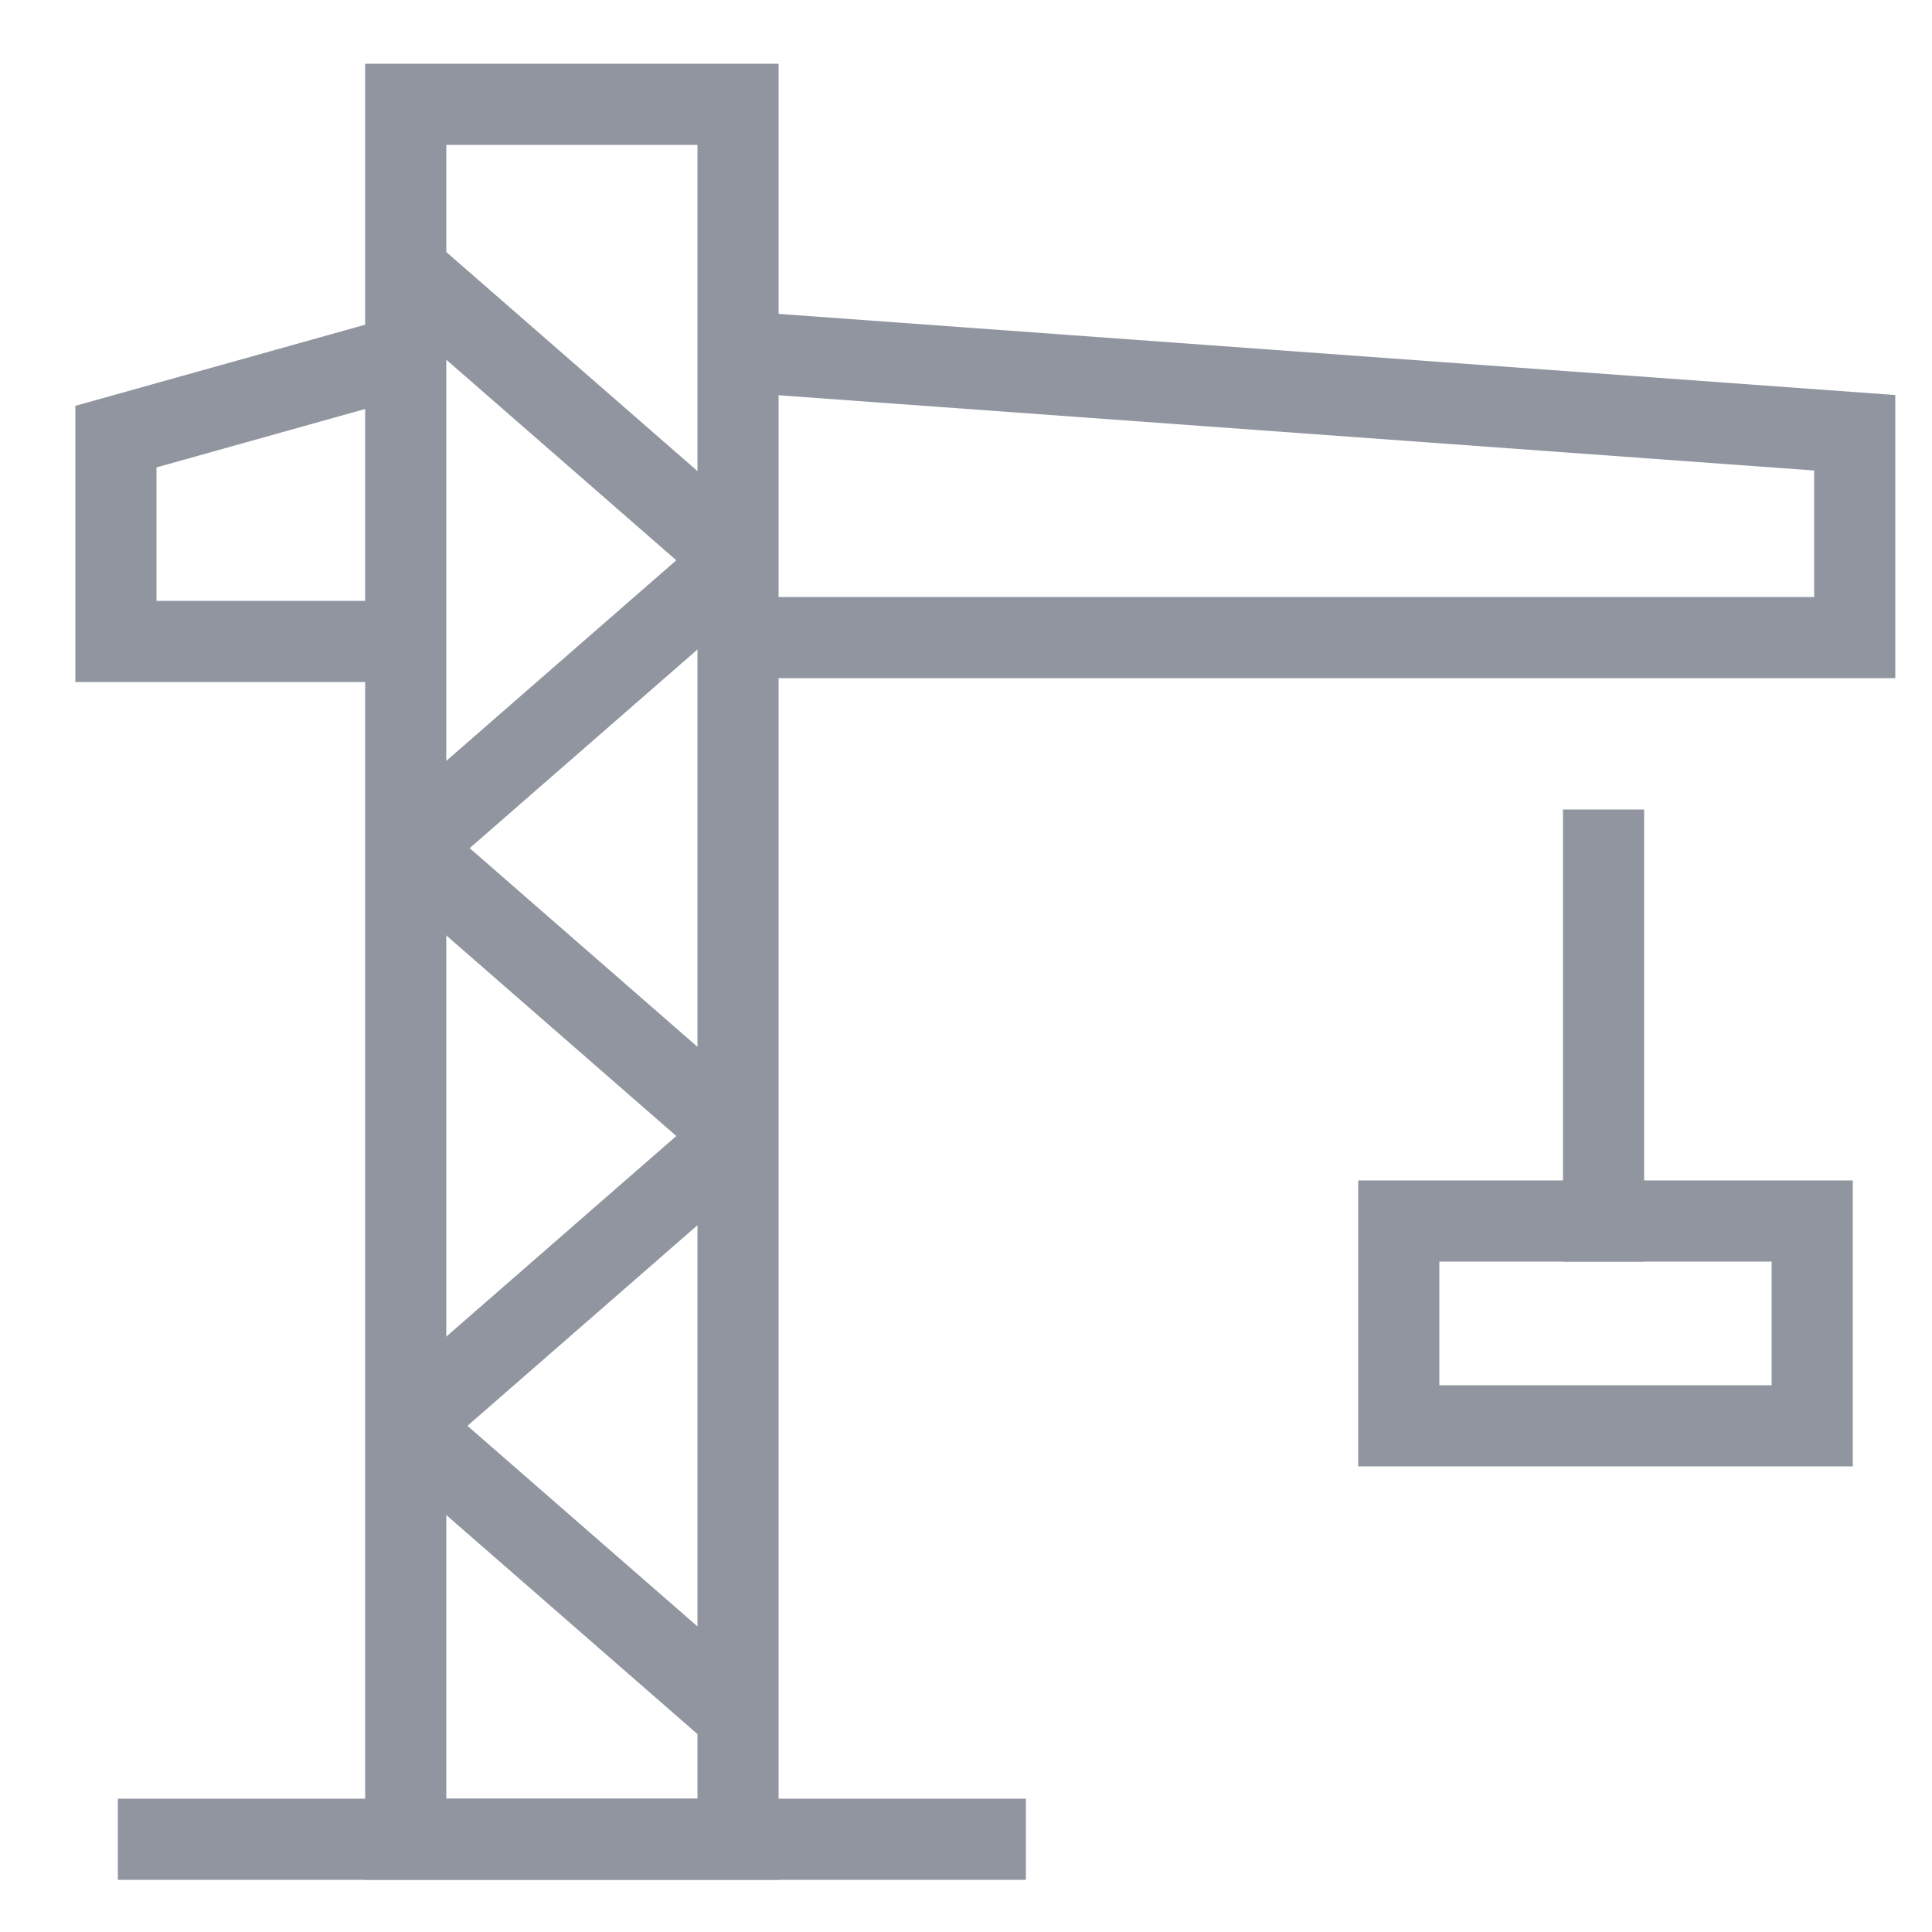 <?xml version="1.0" encoding="UTF-8"?>
<svg xmlns="http://www.w3.org/2000/svg" id="Vrstva_1" data-name="Vrstva 1" version="1.1" viewBox="0 0 50 50">
  <defs>
    <style>
      .cls-1, .cls-2 {
        fill: none;
        stroke: #9095a0;
        stroke-miterlimit: 10;
        stroke-width: 2.1px;
      }

      .cls-2 {
        stroke-linecap: square;
      }
    </style>
  </defs>
  <path class="cls-2" d="M19.1,2.7h-8.6v44.9h8.6V2.7Z"></path>
  <path class="cls-2" d="M4.1,47.6h21.4"></path>
  <path class="cls-1" d="M19.1,9.1l28.9,2.1v5.3h-28.9"></path>
  <path class="cls-1" d="M10.5,16.6H3v-5.3l7.5-2.1"></path>
  <path class="cls-2" d="M41.5,22v9.6"></path>
  <path class="cls-2" d="M46.9,31.6h-10.7v5.3h10.7v-5.3Z"></path>
  <path class="cls-1" d="M19.1,14.5l-8.6-7.5"></path>
  <path class="cls-1" d="M19.1,29.4l-8.6-7.5"></path>
  <path class="cls-1" d="M19.1,44.4l-8.6-7.5"></path>
  <path class="cls-1" d="M19.1,14.5l-8.6,7.5"></path>
  <path class="cls-1" d="M19.1,29.4l-8.6,7.5"></path>
</svg>
